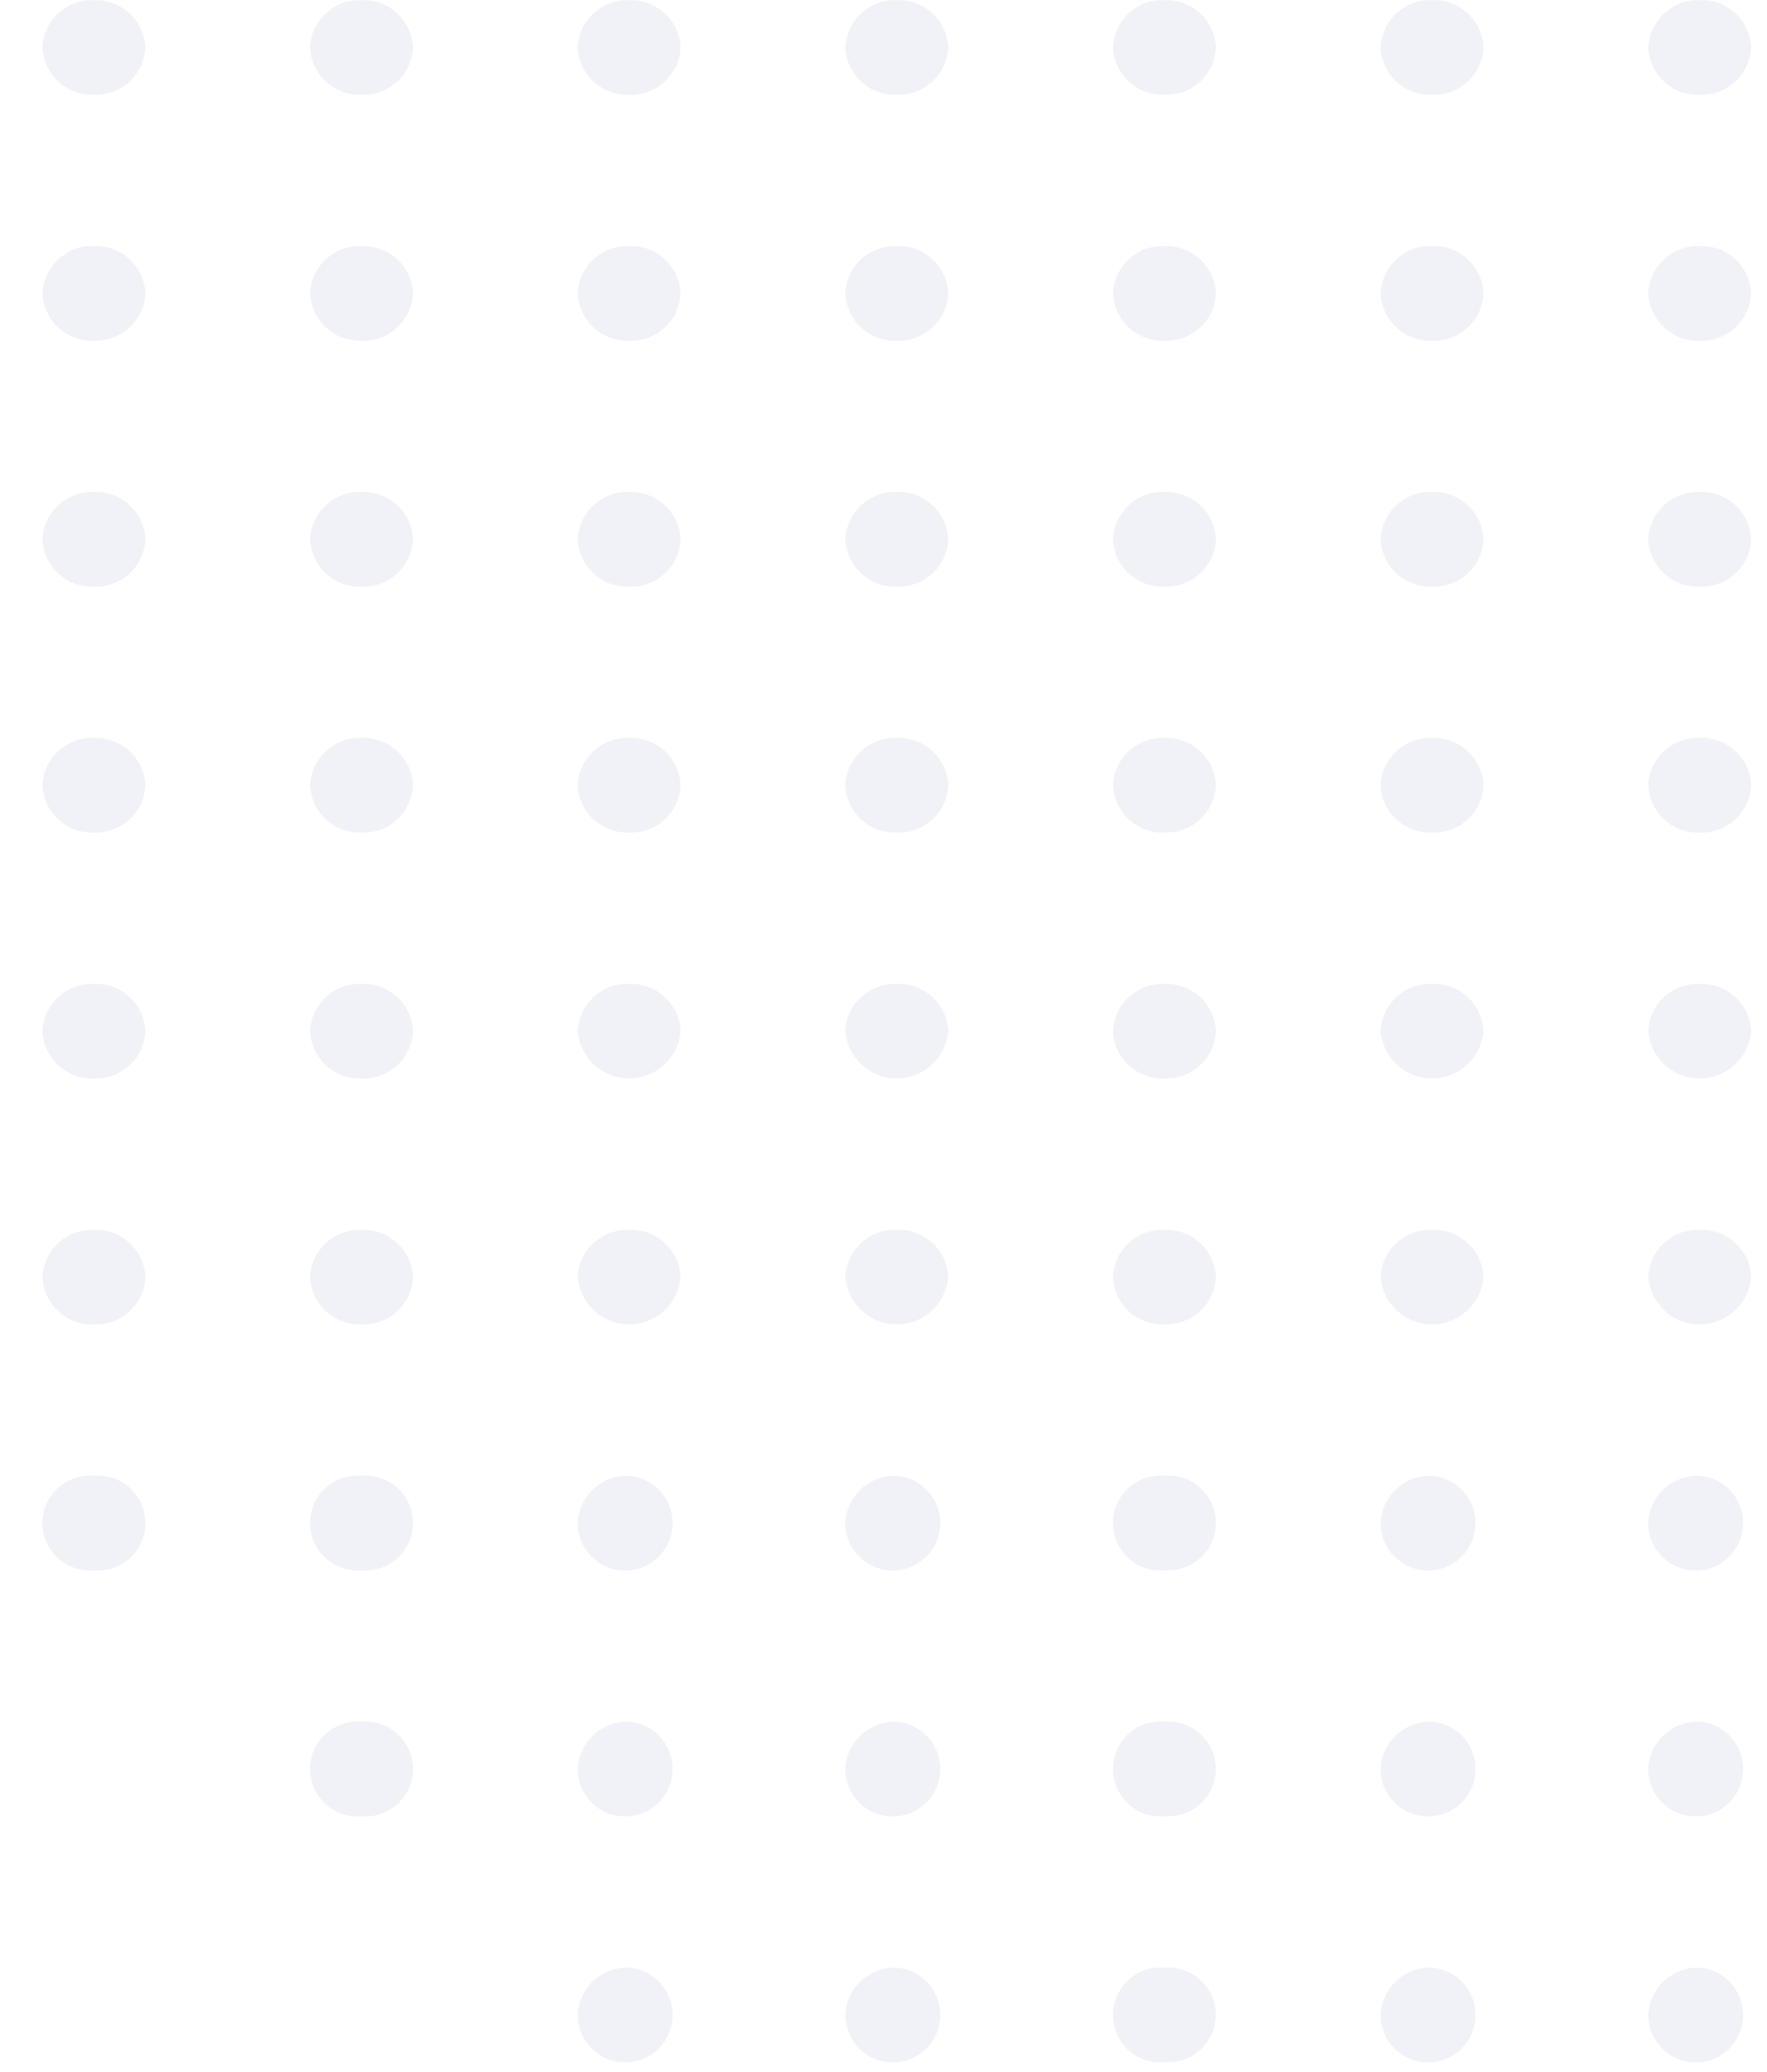 <svg xmlns="http://www.w3.org/2000/svg" xmlns:xlink="http://www.w3.org/1999/xlink" width="197" height="231" viewBox="0 0 197 231"><defs><style>.a,.b{fill:rgba(60,91,160,0.16);}.b{clip-rule:evenodd;}.c{opacity:0.5;clip-path:url(#a);}.d{clip-path:url(#b);}.e{clip-path:url(#c);}</style><clipPath id="a"><rect class="a" width="197" height="231" transform="translate(-0.323 0.252)"/></clipPath><clipPath id="b"><path class="b" d="M185.517,110.314a5.291,5.291,0,1,1-5.738,5.272A5.52,5.52,0,0,1,185.517,110.314Zm-29.838,0a5.291,5.291,0,1,1-5.738,5.272A5.52,5.52,0,0,1,155.679,110.314Zm-29.838,0a5.277,5.277,0,1,1,.363,10.534l-.363.01h0a5.291,5.291,0,1,1,0-10.544Zm-29.838,0a5.291,5.291,0,1,1-5.738,5.272A5.52,5.52,0,0,1,96,110.314Zm-29.838,0a5.291,5.291,0,1,1-5.738,5.272A5.52,5.52,0,0,1,66.166,110.314ZM185.517,82.9a5.291,5.291,0,1,1-5.738,5.272A5.52,5.52,0,0,1,185.517,82.9Zm-29.838,0a5.291,5.291,0,1,1-5.738,5.272A5.52,5.52,0,0,1,155.679,82.9Zm-29.838,0a5.277,5.277,0,1,1,.363,10.534l-.363.01h0a5.291,5.291,0,1,1,0-10.544ZM96,82.9a5.291,5.291,0,1,1-5.738,5.272A5.52,5.52,0,0,1,96,82.9Zm-29.838,0a5.291,5.291,0,1,1-5.738,5.272A5.52,5.52,0,0,1,66.166,82.9Zm-29.838,0a5.291,5.291,0,1,1,0,10.544,5.291,5.291,0,1,1,0-10.544ZM6.491,55.485a5.291,5.291,0,1,1,0,10.544,5.291,5.291,0,1,1,0-10.544Zm119.351,0a5.277,5.277,0,1,1,.363,10.534l-.363.01h0a5.291,5.291,0,1,1,0-10.544ZM96,55.485a5.291,5.291,0,1,1-5.738,5.272A5.52,5.52,0,0,1,96,55.485Zm-29.838,0a5.291,5.291,0,1,1-5.738,5.272A5.52,5.52,0,0,1,66.166,55.485Zm-29.838,0a5.291,5.291,0,1,1,0,10.544,5.291,5.291,0,1,1,0-10.544Zm149.188,0a5.291,5.291,0,1,1-5.738,5.272A5.52,5.52,0,0,1,185.517,55.485Zm-29.838,0a5.291,5.291,0,1,1-5.738,5.272A5.52,5.52,0,0,1,155.679,55.485ZM36.329,28.071a5.52,5.52,0,0,1,5.738,5.272,5.52,5.52,0,0,1-5.738,5.272,5.52,5.52,0,0,1-5.738-5.272A5.52,5.52,0,0,1,36.329,28.071Zm59.675,0a5.52,5.52,0,0,1,5.738,5.272,5.759,5.759,0,0,1-11.476,0A5.52,5.52,0,0,1,96,28.071Zm-29.838,0A5.52,5.52,0,0,1,71.9,33.343a5.759,5.759,0,0,1-11.476,0A5.52,5.52,0,0,1,66.166,28.071Zm-59.675,0a5.52,5.52,0,0,1,5.738,5.272,5.52,5.52,0,0,1-5.738,5.272A5.52,5.52,0,0,1,.753,33.343,5.52,5.52,0,0,1,6.491,28.071Zm119.351,0a5.52,5.52,0,0,1,5.738,5.272A5.485,5.485,0,0,1,126.2,38.6l-.363.01h0a5.52,5.52,0,0,1-5.738-5.272A5.52,5.52,0,0,1,125.842,28.071Zm59.675,0a5.52,5.52,0,0,1,5.738,5.272,5.759,5.759,0,0,1-11.476,0A5.52,5.52,0,0,1,185.517,28.071Zm-29.838,0a5.52,5.52,0,0,1,5.738,5.272,5.759,5.759,0,0,1-11.476,0A5.52,5.52,0,0,1,155.679,28.071ZM185.517.657a5.52,5.52,0,0,1,5.738,5.272,5.759,5.759,0,0,1-11.476,0A5.52,5.52,0,0,1,185.517.657ZM36.329.657a5.52,5.52,0,0,1,5.738,5.272A5.52,5.52,0,0,1,36.329,11.2a5.52,5.52,0,0,1-5.738-5.272A5.52,5.52,0,0,1,36.329.657Zm89.513,0a5.52,5.52,0,0,1,5.738,5.272A5.485,5.485,0,0,1,126.2,11.19l-.363.01h0A5.52,5.52,0,0,1,120.1,5.929,5.52,5.52,0,0,1,125.842.657ZM96,.657a5.52,5.52,0,0,1,5.738,5.272,5.759,5.759,0,0,1-11.476,0A5.52,5.52,0,0,1,96,.657Zm-29.838,0A5.52,5.52,0,0,1,71.9,5.929a5.759,5.759,0,0,1-11.476,0A5.52,5.52,0,0,1,66.166.657Zm89.513,0a5.52,5.52,0,0,1,5.738,5.272,5.759,5.759,0,0,1-11.476,0A5.52,5.52,0,0,1,155.679.657ZM6.491.657a5.52,5.52,0,0,1,5.738,5.272A5.52,5.52,0,0,1,6.491,11.2,5.52,5.52,0,0,1,.753,5.929,5.52,5.52,0,0,1,6.491.657ZM36.329-26.757a5.52,5.52,0,0,1,5.738,5.272,5.52,5.52,0,0,1-5.738,5.272,5.52,5.52,0,0,1-5.738-5.272A5.52,5.52,0,0,1,36.329-26.757Zm89.513,0a5.52,5.52,0,0,1,5.738,5.272,5.485,5.485,0,0,1-5.375,5.262l-.363.01h0a5.52,5.52,0,0,1-5.738-5.272A5.52,5.52,0,0,1,125.842-26.757Zm29.838,0a5.52,5.52,0,0,1,5.738,5.272,5.52,5.52,0,0,1-5.738,5.272,5.52,5.52,0,0,1-5.738-5.272A5.52,5.52,0,0,1,155.679-26.757Zm29.838,0a5.52,5.52,0,0,1,5.738,5.272,5.52,5.52,0,0,1-5.738,5.272,5.52,5.52,0,0,1-5.738-5.272A5.52,5.52,0,0,1,185.517-26.757Zm-179.026,0a5.52,5.52,0,0,1,5.738,5.272,5.52,5.52,0,0,1-5.738,5.272A5.52,5.52,0,0,1,.753-21.485,5.52,5.52,0,0,1,6.491-26.757Zm59.675,0A5.52,5.52,0,0,1,71.9-21.485a5.52,5.52,0,0,1-5.738,5.272,5.52,5.52,0,0,1-5.738-5.272A5.52,5.52,0,0,1,66.166-26.757Zm29.838,0a5.52,5.52,0,0,1,5.738,5.272A5.52,5.52,0,0,1,96-16.213a5.52,5.52,0,0,1-5.738-5.272A5.52,5.52,0,0,1,96-26.757Zm59.675-27.414a5.52,5.52,0,0,1,5.738,5.272,5.52,5.52,0,0,1-5.738,5.272,5.52,5.52,0,0,1-5.738-5.272A5.52,5.52,0,0,1,155.679-54.172Zm29.838,0a5.52,5.52,0,0,1,5.738,5.272,5.52,5.52,0,0,1-5.738,5.272,5.52,5.52,0,0,1-5.738-5.272A5.52,5.52,0,0,1,185.517-54.172Zm-59.675,0A5.52,5.52,0,0,1,131.58-48.9a5.485,5.485,0,0,1-5.375,5.262l-.363.01h0A5.52,5.52,0,0,1,120.1-48.9,5.52,5.52,0,0,1,125.842-54.172ZM96-54.172a5.52,5.52,0,0,1,5.738,5.272A5.52,5.52,0,0,1,96-43.628,5.52,5.52,0,0,1,90.266-48.9,5.52,5.52,0,0,1,96-54.172Zm-29.838,0A5.52,5.52,0,0,1,71.9-48.9a5.52,5.52,0,0,1-5.738,5.272A5.52,5.52,0,0,1,60.428-48.9,5.52,5.52,0,0,1,66.166-54.172Zm-29.838,0A5.52,5.52,0,0,1,42.067-48.9a5.52,5.52,0,0,1-5.738,5.272A5.52,5.52,0,0,1,30.591-48.9,5.52,5.52,0,0,1,36.329-54.172Zm-29.838,0A5.52,5.52,0,0,1,12.229-48.9a5.52,5.52,0,0,1-5.738,5.272A5.52,5.52,0,0,1,.753-48.9,5.52,5.52,0,0,1,6.491-54.172ZM185.517-81.586a5.52,5.52,0,0,1,5.738,5.272,5.52,5.52,0,0,1-5.738,5.272,5.52,5.52,0,0,1-5.738-5.272A5.52,5.52,0,0,1,185.517-81.586Zm-29.838,0a5.52,5.52,0,0,1,5.738,5.272,5.52,5.52,0,0,1-5.738,5.272,5.52,5.52,0,0,1-5.738-5.272A5.52,5.52,0,0,1,155.679-81.586Zm-29.838,0a5.52,5.52,0,0,1,5.738,5.272,5.485,5.485,0,0,1-5.375,5.262l-.363.01h0a5.52,5.52,0,0,1-5.738-5.272A5.52,5.52,0,0,1,125.842-81.586Zm-119.351,0a5.52,5.52,0,0,1,5.738,5.272,5.52,5.52,0,0,1-5.738,5.272A5.52,5.52,0,0,1,.753-76.314,5.52,5.52,0,0,1,6.491-81.586Zm89.513,0a5.52,5.52,0,0,1,5.738,5.272A5.52,5.52,0,0,1,96-71.042a5.52,5.52,0,0,1-5.738-5.272A5.52,5.52,0,0,1,96-81.586Zm-59.675,0a5.52,5.52,0,0,1,5.738,5.272,5.52,5.52,0,0,1-5.738,5.272,5.52,5.52,0,0,1-5.738-5.272A5.52,5.52,0,0,1,36.329-81.586Zm29.838,0A5.52,5.52,0,0,1,71.9-76.314a5.52,5.52,0,0,1-5.738,5.272,5.52,5.52,0,0,1-5.738-5.272A5.52,5.52,0,0,1,66.166-81.586ZM125.842-109a5.52,5.52,0,0,1,5.738,5.272,5.485,5.485,0,0,1-5.375,5.262l-.363.01h0a5.52,5.52,0,0,1-5.738-5.272A5.52,5.52,0,0,1,125.842-109Zm59.675,0a5.52,5.52,0,0,1,5.738,5.272,5.52,5.52,0,0,1-5.738,5.272,5.52,5.52,0,0,1-5.738-5.272A5.52,5.52,0,0,1,185.517-109Zm-29.838,0a5.52,5.52,0,0,1,5.738,5.272,5.52,5.52,0,0,1-5.738,5.272,5.52,5.52,0,0,1-5.738-5.272A5.52,5.52,0,0,1,155.679-109ZM96-109a5.52,5.52,0,0,1,5.738,5.272A5.52,5.52,0,0,1,96-98.456a5.52,5.52,0,0,1-5.738-5.272A5.52,5.52,0,0,1,96-109Zm-29.838,0a5.52,5.52,0,0,1,5.738,5.272,5.52,5.52,0,0,1-5.738,5.272,5.52,5.52,0,0,1-5.738-5.272A5.52,5.52,0,0,1,66.166-109Zm-29.838,0a5.52,5.52,0,0,1,5.738,5.272,5.52,5.52,0,0,1-5.738,5.272,5.52,5.52,0,0,1-5.738-5.272A5.52,5.52,0,0,1,36.329-109ZM6.491-109a5.52,5.52,0,0,1,5.738,5.272,5.52,5.52,0,0,1-5.738,5.272,5.52,5.52,0,0,1-5.738-5.272A5.52,5.52,0,0,1,6.491-109Z" transform="translate(-0.753 109)"/></clipPath><clipPath id="c"><path class="a" d="M0,120.857H194.008V-109H0Z" transform="translate(0 109)"/></clipPath></defs><g transform="translate(-1114 -712)"><g class="c" transform="translate(1114.323 711.748)"><g class="d" transform="translate(4.41 0.269)"><g class="e" transform="translate(-1.588)"><path class="a" d="M-4.247-114h211.59V136.945H-4.247Z" transform="translate(-4.709 103.456)"/></g></g></g></g></svg>